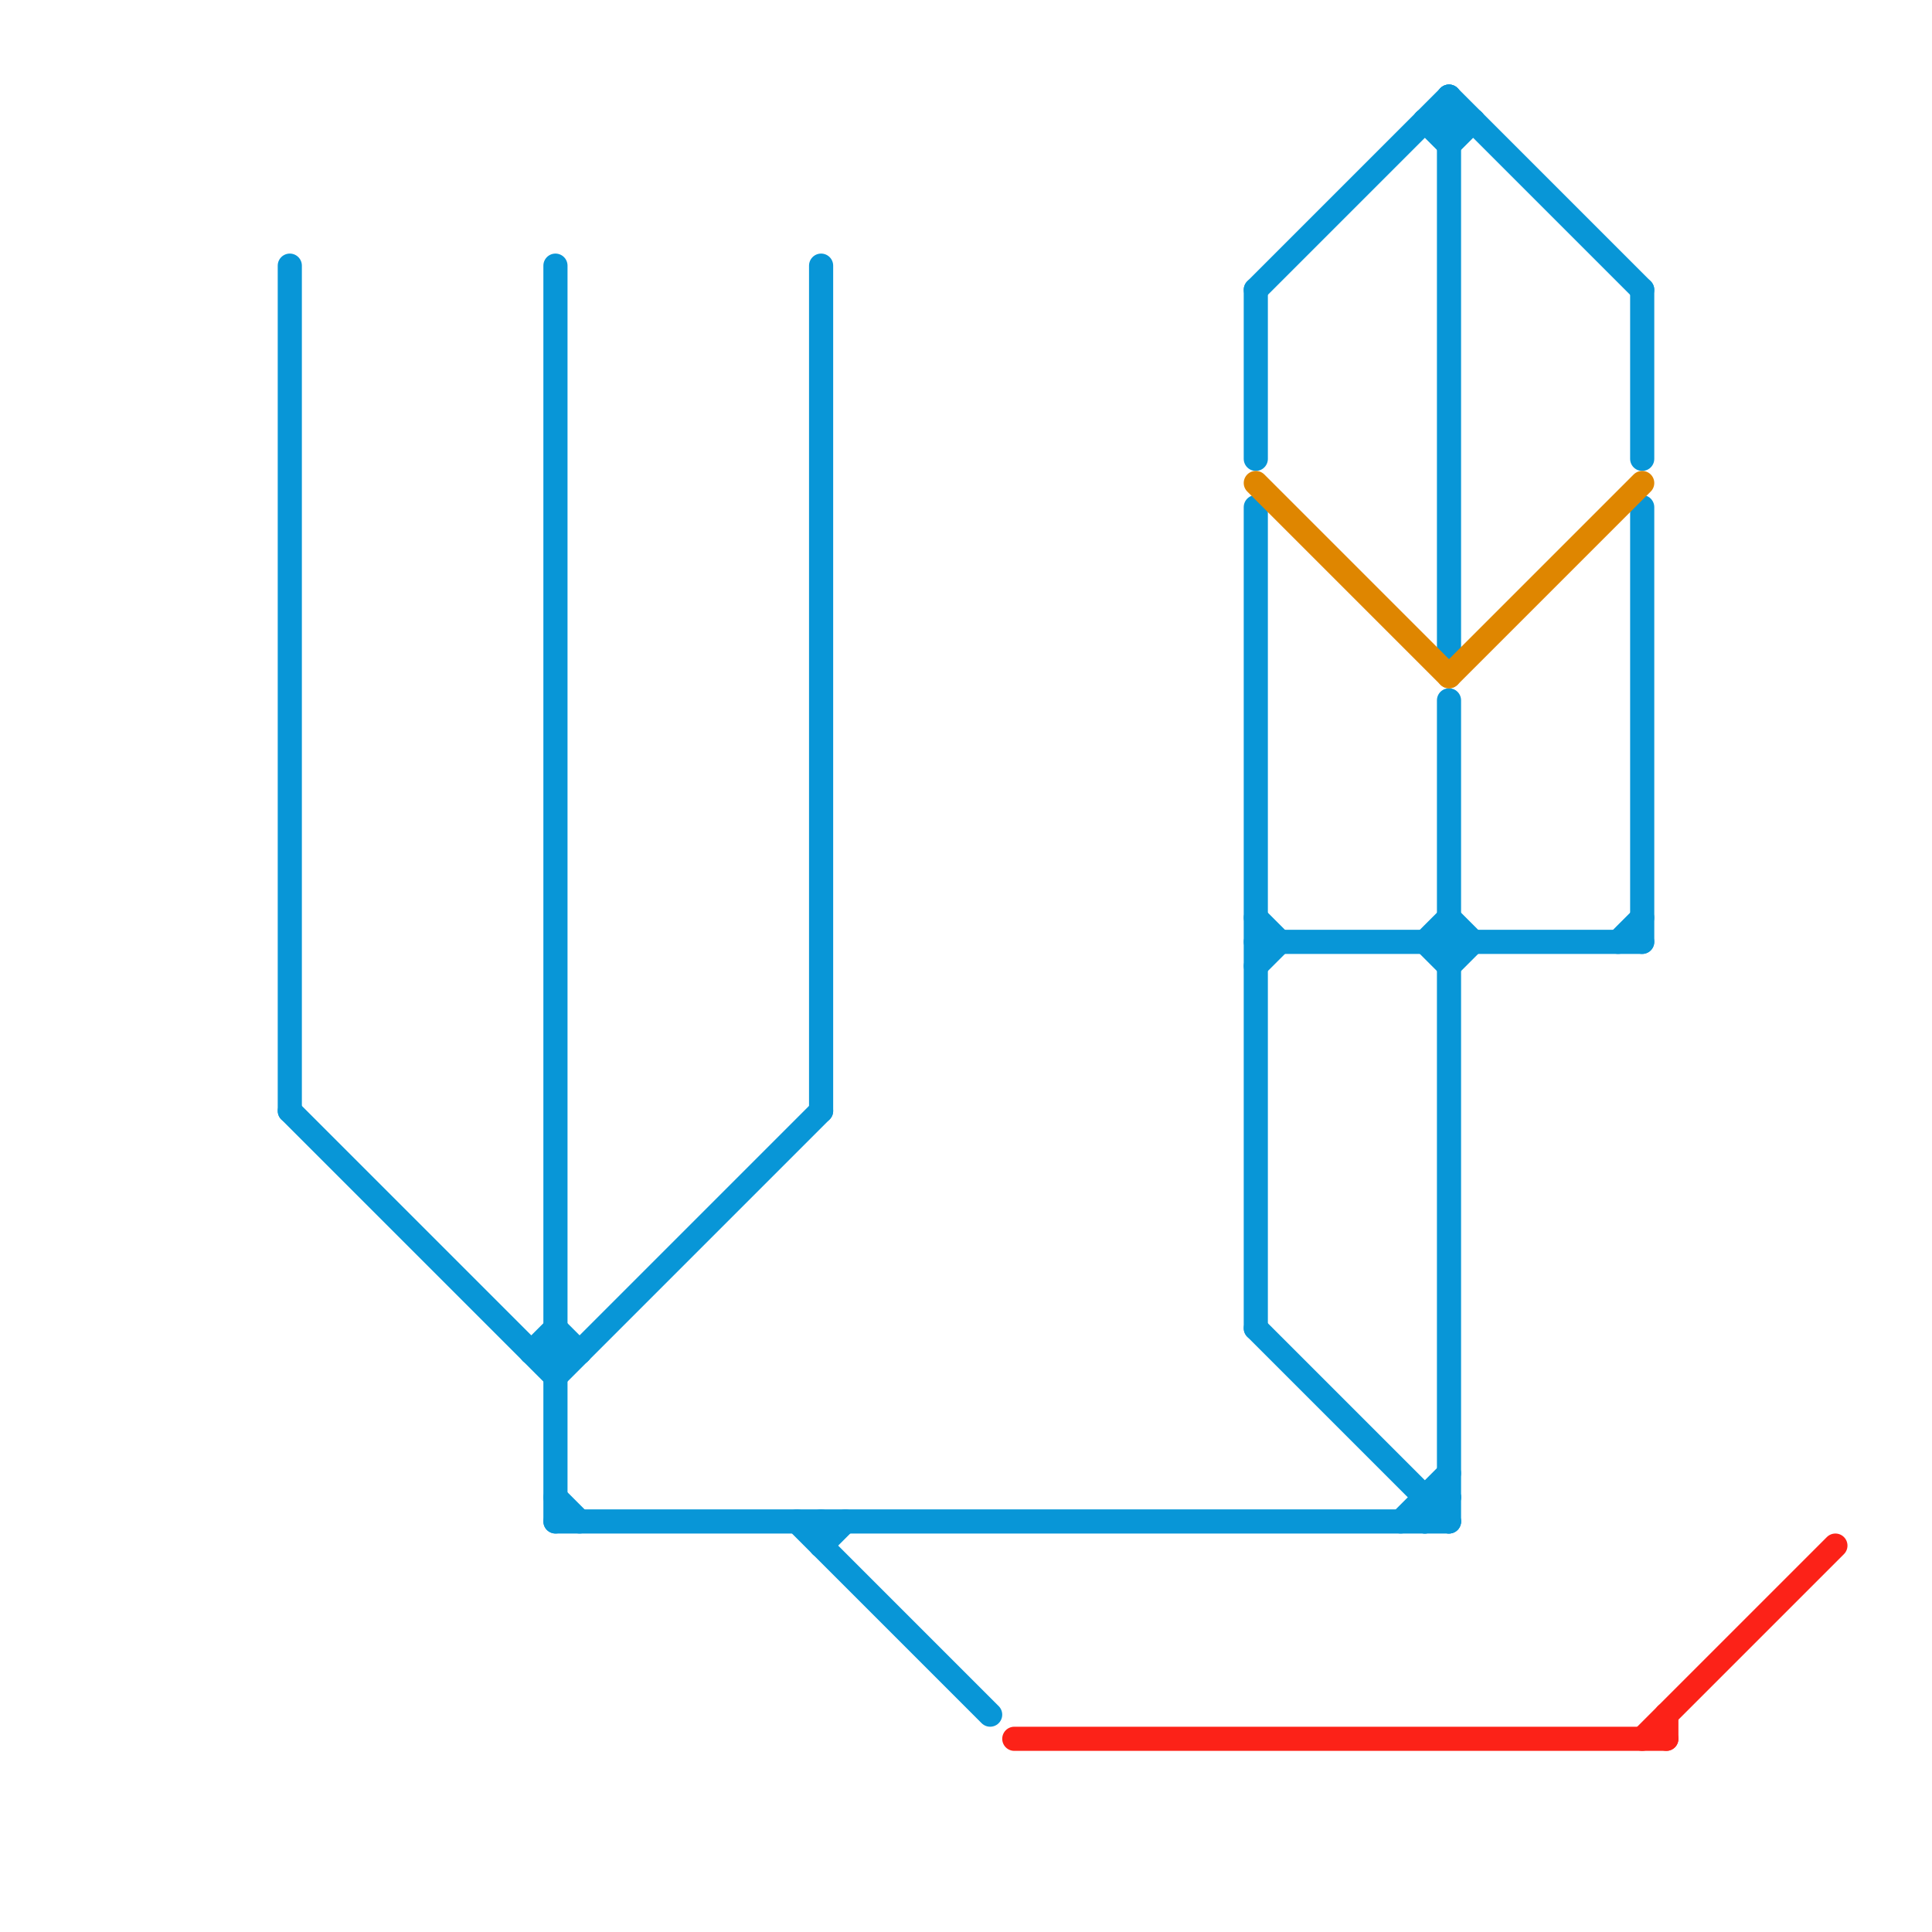 
<svg version="1.1" xmlns="http://www.w3.org/2000/svg" viewBox="0 0 80 80">
<style>text { font: 1px Helvetica; font-weight: 600; white-space: pre; dominant-baseline: central; } line { stroke-width: 1; fill: none; stroke-linecap: round; stroke-linejoin: round; } .c0 { stroke: #0896d7 } .c1 { stroke: #fc2218 } .c2 { stroke: #df8600 }</style><defs><g id="wm-xf"><circle r="1.2" fill="#000"/><circle r="0.9" fill="#fff"/><circle r="0.6" fill="#000"/><circle r="0.3" fill="#fff"/></g><g id="wm"><circle r="0.6" fill="#000"/><circle r="0.3" fill="#fff"/></g></defs><line class="c0" x1="60" y1="4" x2="68" y2="12"/><line class="c0" x1="68" y1="21" x2="68" y2="39"/><line class="c0" x1="59" y1="62" x2="60" y2="62"/><line class="c0" x1="59" y1="63" x2="60" y2="62"/><line class="c0" x1="60" y1="6" x2="61" y2="5"/><line class="c0" x1="52" y1="12" x2="60" y2="4"/><line class="c0" x1="23" y1="62" x2="24" y2="63"/><line class="c0" x1="52" y1="38" x2="53" y2="39"/><line class="c0" x1="23" y1="63" x2="60" y2="63"/><line class="c0" x1="59" y1="62" x2="59" y2="63"/><line class="c0" x1="52" y1="39" x2="68" y2="39"/><line class="c0" x1="12" y1="11" x2="12" y2="46"/><line class="c0" x1="68" y1="12" x2="68" y2="19"/><line class="c0" x1="22" y1="56" x2="23" y2="55"/><line class="c0" x1="23" y1="55" x2="24" y2="56"/><line class="c0" x1="60" y1="38" x2="61" y2="39"/><line class="c0" x1="60" y1="40" x2="61" y2="39"/><line class="c0" x1="34" y1="64" x2="35" y2="63"/><line class="c0" x1="22" y1="56" x2="24" y2="56"/><line class="c0" x1="59" y1="39" x2="60" y2="38"/><line class="c0" x1="67" y1="39" x2="68" y2="38"/><line class="c0" x1="23" y1="57" x2="34" y2="46"/><line class="c0" x1="52" y1="55" x2="60" y2="63"/><line class="c0" x1="58" y1="63" x2="60" y2="61"/><line class="c0" x1="60" y1="4" x2="60" y2="27"/><line class="c0" x1="59" y1="5" x2="61" y2="5"/><line class="c0" x1="33" y1="63" x2="41" y2="71"/><line class="c0" x1="52" y1="12" x2="52" y2="19"/><line class="c0" x1="34" y1="11" x2="34" y2="46"/><line class="c0" x1="52" y1="21" x2="52" y2="55"/><line class="c0" x1="60" y1="29" x2="60" y2="63"/><line class="c0" x1="52" y1="40" x2="53" y2="39"/><line class="c0" x1="59" y1="5" x2="60" y2="6"/><line class="c0" x1="34" y1="63" x2="34" y2="64"/><line class="c0" x1="59" y1="39" x2="60" y2="40"/><line class="c0" x1="12" y1="46" x2="23" y2="57"/><line class="c0" x1="23" y1="11" x2="23" y2="63"/><line class="c1" x1="68" y1="72" x2="76" y2="64"/><line class="c1" x1="42" y1="72" x2="69" y2="72"/><line class="c1" x1="69" y1="71" x2="69" y2="72"/><line class="c2" x1="60" y1="28" x2="68" y2="20"/><line class="c2" x1="52" y1="20" x2="60" y2="28"/>
</svg>
